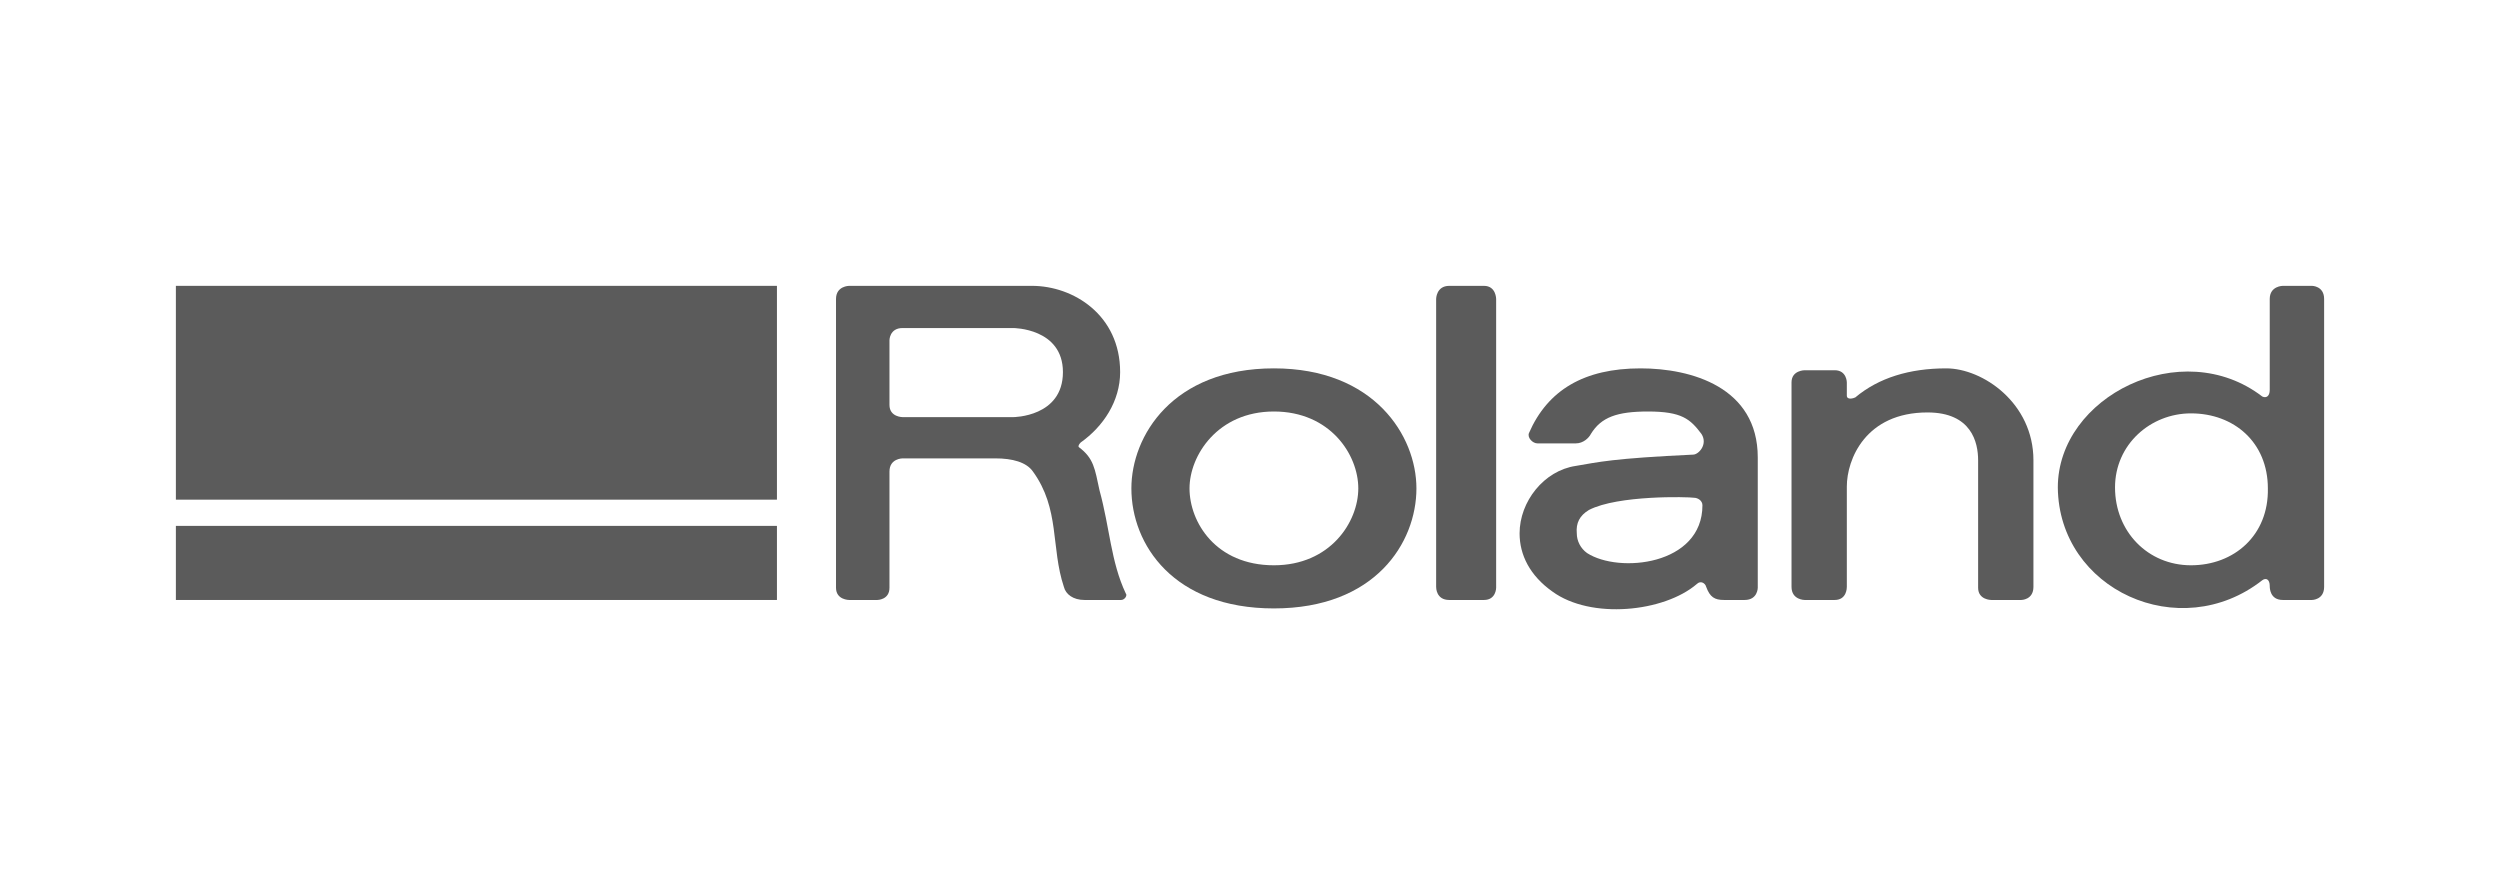 <?xml version="1.0" encoding="UTF-8"?> <!-- Creator: CorelDRAW 2020 (64-Bit) --> <svg xmlns="http://www.w3.org/2000/svg" xmlns:xlink="http://www.w3.org/1999/xlink" xmlns:xodm="http://www.corel.com/coreldraw/odm/2003" xml:space="preserve" width="139.649mm" height="50mm" version="1.1" style="shape-rendering:geometricPrecision; text-rendering:geometricPrecision; image-rendering:optimizeQuality; fill-rule:evenodd; clip-rule:evenodd" viewBox="0 0 14813.56 5303.84"> <defs> <style type="text/css"> <![CDATA[ .fil0 {fill:none} .fil1 {fill:#5B5B5B} ]]> </style> </defs> <g id="Capa_x0020_1">  <rect class="fil0" x="-0.01" y="-0" width="14813.56" height="5303.84"></rect> <g id="_2256310057920"> <path class="fil1" d="M8509.72 1771.53l0 1705.77c0,5.51 0,77.8 77.8,77.8l205.56 0c72.21,0 72.21,-72.29 72.21,-72.29l0 -1711.27c0,0 0,-77.78 -72.21,-77.78l-205.56 0c-77.8,0 -77.8,77.78 -77.8,77.78l0 0z"></path> <path class="fil1" d="M9198.59 3505.12c227.85,166.65 661.26,122.26 855.73,-44.55 22.18,-22.23 49.99,-5.51 55.5,16.73 22.3,61.06 50.04,77.8 105.59,77.8 33.32,0 122.26,0 122.26,0 77.8,0 77.8,-72.29 77.8,-72.29l0 -772.23c0,-416.77 -394.45,-527.86 -694.53,-527.86 -333.38,0 -550.03,127.77 -661.2,383.36 -11.09,27.81 22.23,61.14 50.05,61.14l227.72 0c44.55,0 77.85,-33.33 88.93,-55.56 61.14,-100.02 155.59,-133.35 338.97,-133.35 199.98,0 250.03,44.47 316.73,133.35 38.82,61.06 -16.73,122.18 -50.06,122.18 -477.79,22.23 -561.17,44.41 -694.58,66.79 -188.83,27.74 -333.33,211.06 -333.33,399.89 0,127.91 61.14,250.17 194.41,344.61l0 0zm216.77 -483.47c172.24,-88.88 588.94,-77.71 622.26,-72.21 22.23,0 50.04,16.73 50.04,44.47 0,355.62 -494.48,405.53 -683.44,283.33 -38.89,-27.74 -61.06,-72.12 -61.06,-116.74 -5.64,-61.06 16.68,-105.54 72.21,-138.85l0 0z"></path> <path class="fil1" d="M12048.96 3477.29l0 -750.08c0,-338.96 -300.01,-544.5 -516.71,-544.5 -216.7,0 -400.03,55.54 -538.93,172.24 -11.17,5.51 -50.06,16.65 -50.06,-11.09l0 -77.85c0,0 0,-72.23 -72.21,-72.23l-177.82 0c0,0 -77.71,0 -77.71,72.23l0 1211.28c0,77.8 77.71,77.8 77.71,77.8l177.82 0c72.21,0 72.21,-72.29 72.21,-77.8l0 -594.41c0,-161.16 111.18,-438.99 477.88,-438.99 261.12,0 300.08,177.73 300.08,283.32l0 755.59c0,72.29 77.8,72.29 77.8,72.29l177.73 0c0,0 72.22,0 72.22,-77.8l0 0z"></path> <path class="fil1" d="M8048.48 2893.89c0,-200.06 -166.65,-455.59 -500.05,-455.59 -333.3,0 -500.04,261.03 -500.04,455.59 0,200.05 155.56,455.64 500.04,455.64 333.4,0 500.05,-255.59 500.05,-455.64l0 0zm-1344.57 0c0,-311.09 244.45,-711.18 844.52,-711.18 594.57,0 844.52,400.09 844.52,711.18 0,322.23 -244.44,711.26 -844.52,711.26 -594.5,0 -844.52,-377.88 -844.52,-711.26l0 0z"></path> <path class="fil1" d="M13404.74 3438.33c22.17,-16.51 44.41,-5.51 44.41,33.4 0,11.06 0,83.36 77.79,83.36l172.24 0c0,0 72.21,0 72.21,-77.8l0 -1705.77c0,-77.78 -72.21,-77.78 -72.21,-77.78l-172.24 0c0,0 -77.79,0 -77.79,77.78l0 538.96c0,38.89 -22.24,49.97 -44.41,38.89 -477.88,-366.71 -1211.29,0 -1211.29,539.02 5.51,605.58 722.33,933.32 1211.29,549.94l0 0zm-422.32 -988.94c255.59,0 455.64,172.24 455.64,444.5 5.51,277.83 -200.05,455.64 -455.64,455.64 -255.61,0 -450,-200.06 -450,-461.15 0,-255.68 211.12,-439 450,-439l0 0z"></path> <path class="fil1" d="M6003.83 2471.63c0,0 294.49,0 294.49,-266.68 0,-261.18 -294.49,-261.18 -294.49,-261.18l-655.62 0c-77.73,0 -77.73,72.21 -77.73,72.21l0 383.44c0,72.22 77.73,72.22 77.73,72.22l655.62 0 0 0zm-733.35 322.23l0 688.94c0,72.29 -72.29,72.29 -72.29,72.29l-166.65 0c0,0 -77.85,0 -77.85,-72.29l0 -1711.27c0,-77.78 77.85,-77.78 77.85,-77.78l1083.46 0c244.44,0 522.29,172.24 522.29,511.21 0,172.23 -100.03,322.23 -233.43,416.67 -11.1,11.09 -16.65,22.32 -11.1,27.82 88.95,66.62 94.45,127.76 122.26,255.59 61.12,222.28 66.71,422.26 155.58,611.16 11.07,11.15 -5.58,38.89 -27.81,38.89l-216.65 0c-66.7,0 -111.17,-33.38 -122.23,-77.8 -77.8,-233.29 -22.24,-461.22 -183.41,-683.43 -38.89,-55.62 -122.18,-77.8 -222.21,-77.8l-550.08 0c0,0 -77.73,0 -77.73,77.8l0 0z"></path> <polygon class="fil1" points="1042.16,3116.09 4603.71,3116.09 4603.71,3555.09 1042.16,3555.09 "></polygon> <polygon class="fil1" points="1042.16,1693.75 4603.71,1693.75 4603.71,2960.68 1042.16,2960.68 "></polygon> </g> </g> </svg> 